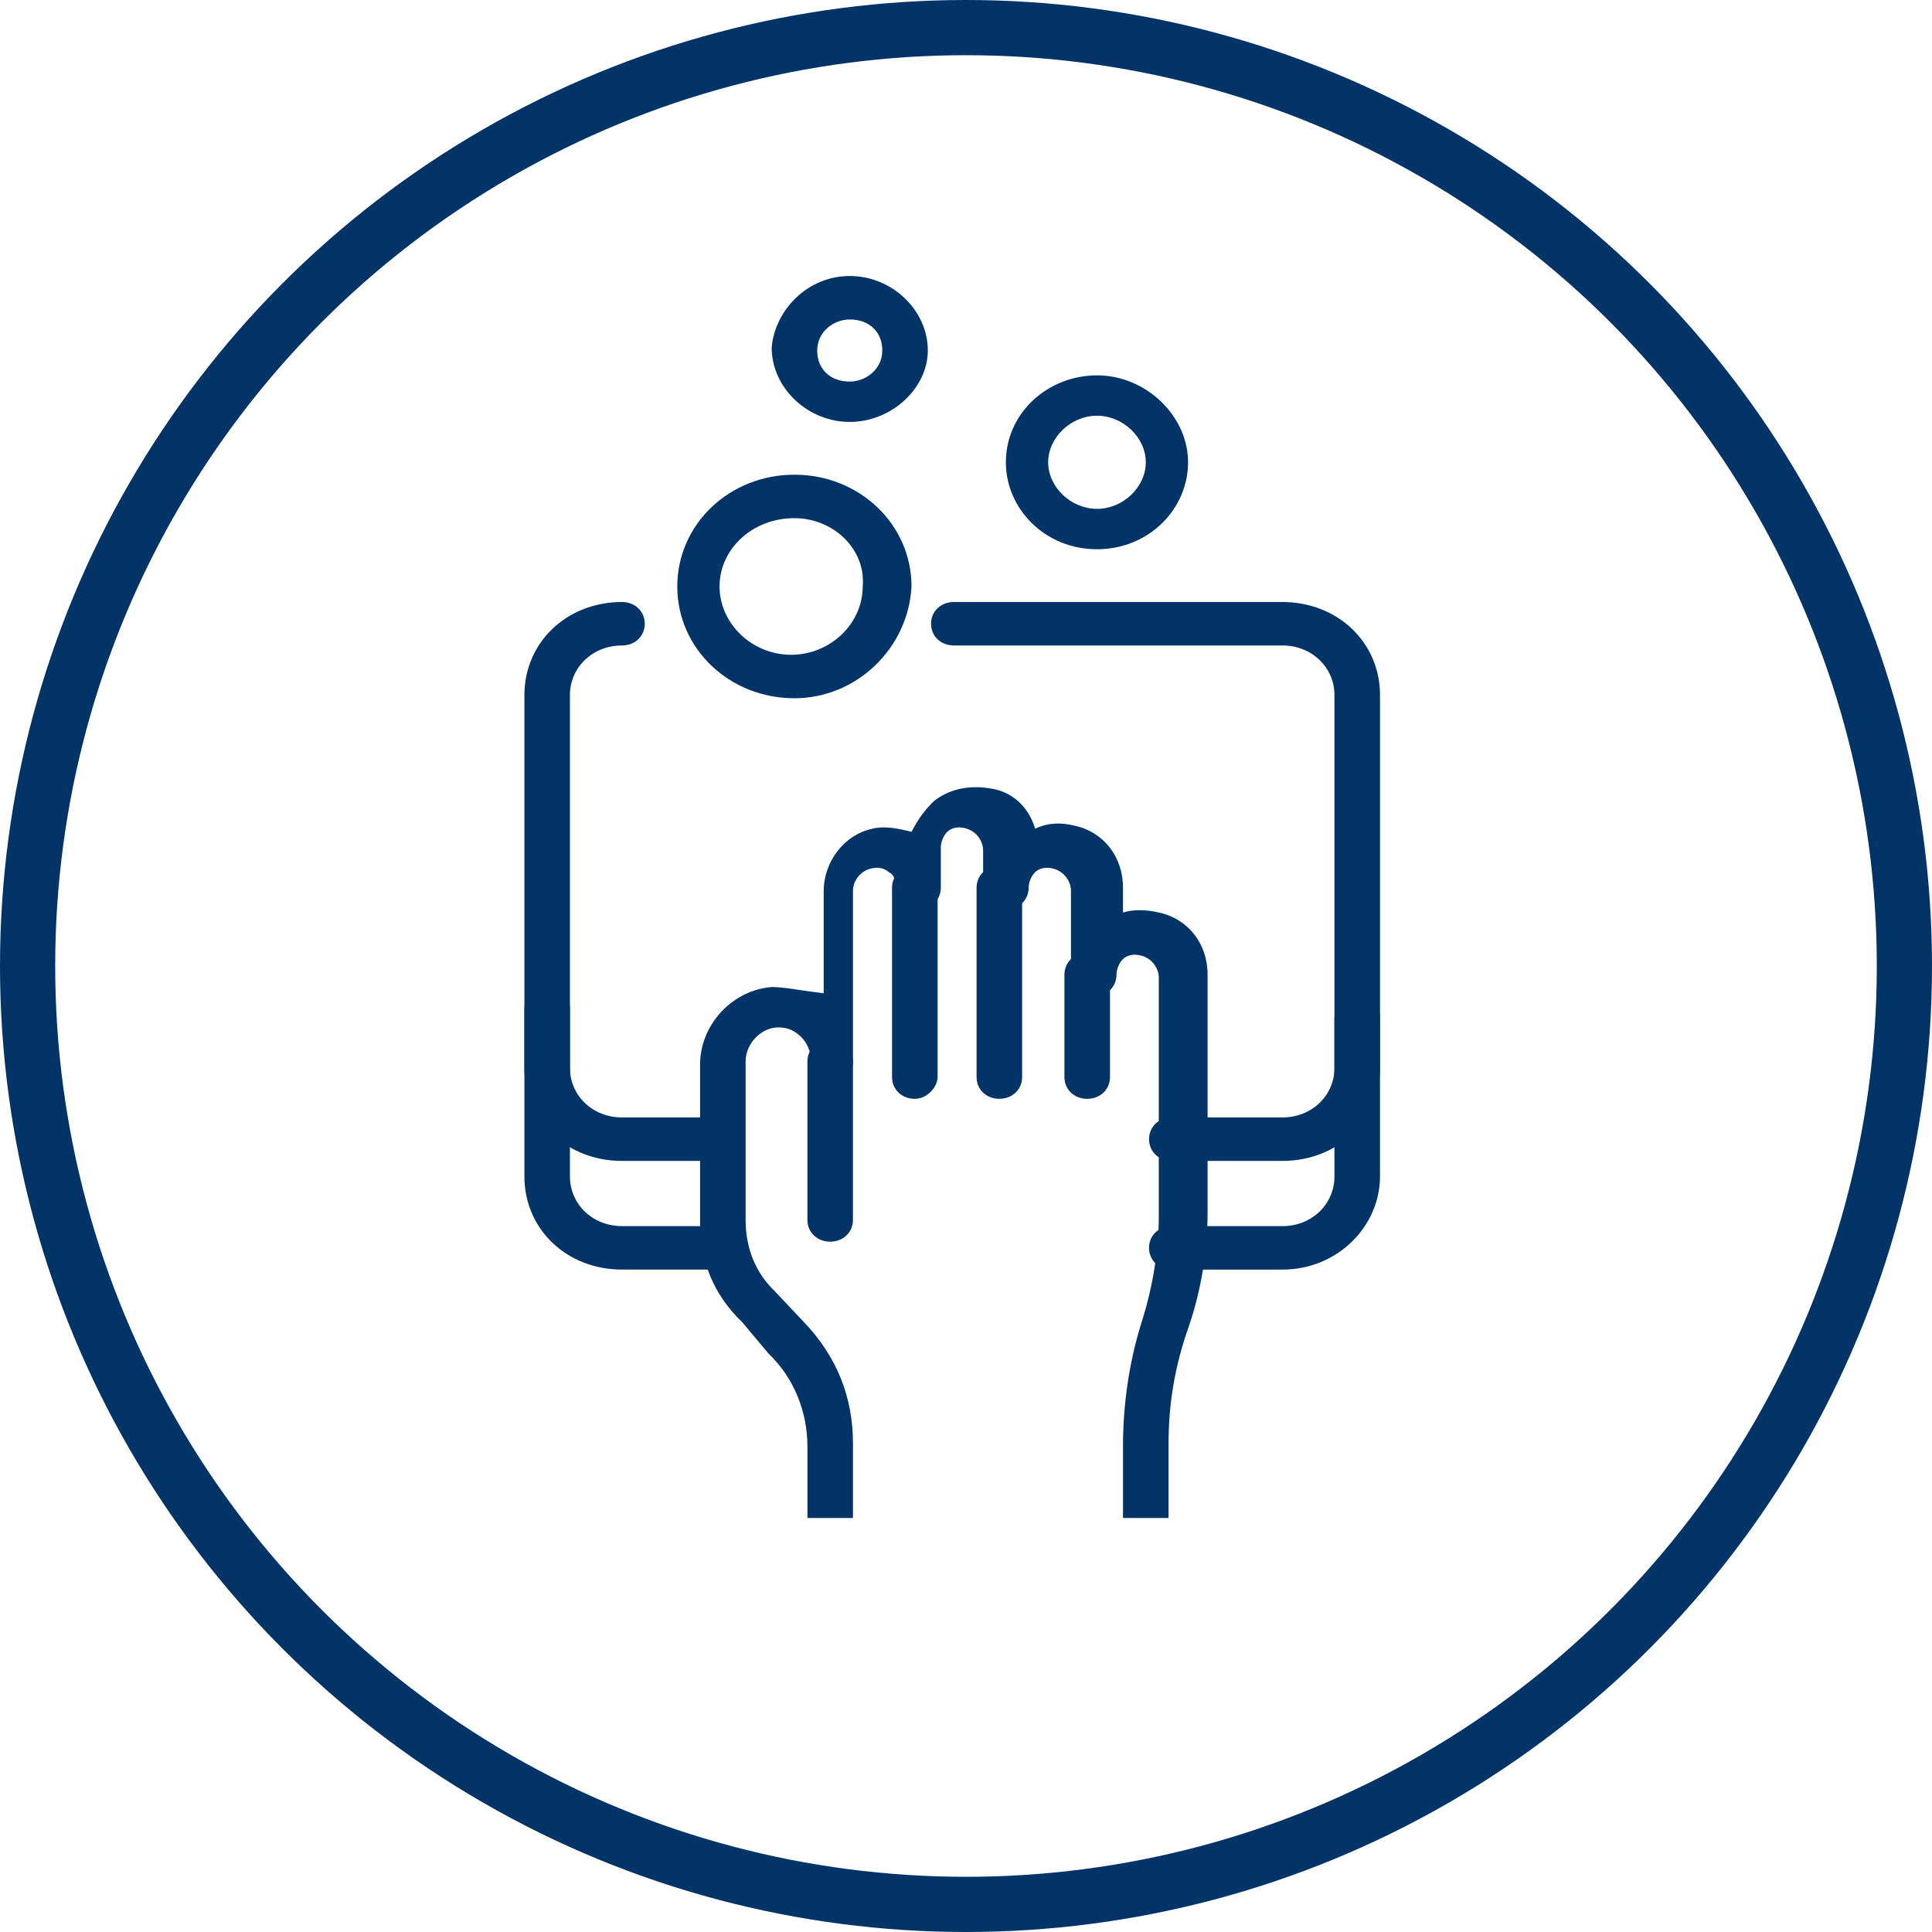 <?xml version="1.0" encoding="UTF-8"?> <svg xmlns="http://www.w3.org/2000/svg" width="70" height="70" viewBox="0 0 70 70" fill="none"> <circle cx="35" cy="35" r="34" stroke="#023468" stroke-width="2"></circle> <g clip-path="url(#clip0_814_1596)"> <path d="M39.392 39.813C38.92 39.813 38.566 39.475 38.566 39.025V35.313C38.566 34.863 38.92 34.525 39.392 34.525C39.863 34.525 40.217 34.863 40.217 35.313V39.025C40.217 39.475 39.863 39.813 39.392 39.813Z" fill="#023468"></path> <path d="M36.208 39.812C35.736 39.812 35.383 39.475 35.383 39.025V32.163C35.383 31.712 35.736 31.375 36.208 31.375C36.679 31.375 37.033 31.712 37.033 32.163V39.025C37.033 39.475 36.679 39.812 36.208 39.812Z" fill="#023468"></path> <path d="M33.145 39.812C32.674 39.812 32.32 39.475 32.32 39.025V32.163C32.32 31.712 32.674 31.375 33.145 31.375C33.617 31.375 33.971 31.712 33.971 32.163V39.025C33.971 39.362 33.617 39.812 33.145 39.812Z" fill="#023468"></path> <path d="M30.079 44.988C29.608 44.988 29.254 44.651 29.254 44.201V38.463C29.254 38.013 29.608 37.676 30.079 37.676C30.55 37.676 30.904 38.013 30.904 38.463V44.201C30.904 44.651 30.55 44.988 30.079 44.988Z" fill="#023468"></path> <path d="M27.84 49.037C28.784 49.937 29.255 51.175 29.255 52.412V55H30.905V52.3C30.905 50.612 30.316 49.15 29.137 47.912L28.076 46.787C27.369 46.112 27.015 45.212 27.015 44.2V38.462C27.015 37.787 27.605 37.225 28.194 37.225C28.548 37.225 28.784 37.337 29.019 37.562C29.255 37.787 29.373 38.125 29.373 38.35C29.255 38.8 29.609 39.25 30.08 39.25C30.552 39.25 30.905 38.912 30.905 38.462V32.275C30.905 31.937 31.141 31.6 31.494 31.487C31.848 31.375 32.084 31.487 32.202 31.6C32.438 31.712 32.438 31.937 32.438 32.162C32.438 32.612 32.791 32.95 33.263 32.95C33.734 32.95 34.088 32.612 34.088 32.162V30.7C34.088 30.475 34.206 30.25 34.323 30.137C34.441 30.025 34.677 29.912 35.031 30.025C35.384 30.137 35.62 30.475 35.62 30.812V32.162C35.62 32.612 35.974 32.95 36.445 32.95C36.917 32.95 37.27 32.612 37.27 32.162C37.27 31.937 37.388 31.712 37.506 31.6C37.624 31.487 37.859 31.375 38.213 31.487C38.567 31.6 38.803 31.937 38.803 32.275V35.312C38.803 35.762 39.156 36.1 39.628 36.1C40.099 36.1 40.453 35.762 40.453 35.312C40.453 35.087 40.571 34.862 40.688 34.75C40.806 34.637 41.042 34.525 41.396 34.637C41.749 34.75 41.985 35.087 41.985 35.425V44.087C41.985 45.325 41.749 46.675 41.396 47.8C40.924 49.262 40.688 50.837 40.688 52.412V55H42.339V52.3C42.339 50.837 42.574 49.487 43.046 48.137C43.517 46.787 43.753 45.325 43.753 43.975V35.312C43.753 34.187 43.046 33.287 41.985 33.062C41.514 32.95 41.042 32.95 40.688 33.062V32.162C40.688 31.037 39.981 30.137 38.92 29.912C38.449 29.8 37.977 29.8 37.506 30.025C37.27 29.237 36.681 28.675 35.856 28.562C35.148 28.45 34.441 28.562 33.852 29.012C33.498 29.35 33.263 29.687 33.027 30.137C32.555 30.025 32.084 29.912 31.612 30.025C30.552 30.25 29.844 31.262 29.844 32.275V35.987C28.901 35.875 28.43 35.762 27.958 35.762C26.544 35.875 25.365 37.112 25.365 38.575V44.312C25.365 45.662 25.837 46.9 26.898 47.912L27.84 49.037Z" fill="#023468"></path> <path d="M26.072 42.062H22.536C20.532 42.062 19 40.6 19 38.688V25.188C19 23.275 20.532 21.812 22.536 21.812C23.008 21.812 23.361 22.15 23.361 22.6C23.361 23.05 23.008 23.387 22.536 23.387C21.475 23.387 20.65 24.175 20.65 25.188V38.688C20.65 39.7 21.475 40.487 22.536 40.487H26.072C26.544 40.487 26.897 40.825 26.897 41.275C26.897 41.725 26.544 42.062 26.072 42.062Z" fill="#023468"></path> <path d="M46.464 42.062H42.457C41.985 42.062 41.632 41.725 41.632 41.275C41.632 40.825 41.985 40.487 42.457 40.487H46.464C47.525 40.487 48.35 39.7 48.35 38.688V25.188C48.35 24.175 47.525 23.387 46.464 23.387H34.559C34.088 23.387 33.734 23.05 33.734 22.6C33.734 22.15 34.088 21.812 34.559 21.812H46.464C48.468 21.812 50.001 23.275 50.001 25.188V38.688C50.001 40.6 48.468 42.062 46.464 42.062Z" fill="#023468"></path> <path d="M26.072 45.999H22.536C20.532 45.999 19 44.537 19 42.624V36.549C19 36.099 19.354 35.762 19.825 35.762C20.297 35.762 20.65 36.099 20.65 36.549V42.624C20.65 43.637 21.475 44.424 22.536 44.424H26.072C26.544 44.424 26.897 44.762 26.897 45.212C26.897 45.662 26.544 45.999 26.072 45.999Z" fill="#023468"></path> <path d="M46.464 46H42.456C41.984 46 41.631 45.662 41.631 45.212C41.631 44.762 41.984 44.425 42.456 44.425H46.464C47.524 44.425 48.349 43.637 48.349 42.625V36.887C48.349 36.437 48.703 36.1 49.175 36.1C49.646 36.1 50 36.437 50 36.887V42.625C50 44.425 48.467 46 46.464 46Z" fill="#023468"></path> <path d="M28.782 25.299C26.425 25.299 24.539 23.499 24.539 21.249C24.539 18.999 26.425 17.199 28.782 17.199C31.14 17.199 33.026 18.999 33.026 21.249C32.908 23.499 31.022 25.299 28.782 25.299ZM28.782 18.774C27.25 18.774 26.071 19.899 26.071 21.249C26.071 22.599 27.25 23.724 28.665 23.724C30.079 23.724 31.258 22.599 31.258 21.249C31.376 19.899 30.197 18.774 28.782 18.774Z" fill="#023468"></path> <path d="M39.746 19.9C37.86 19.9 36.445 18.437 36.445 16.75C36.445 14.95 37.978 13.6 39.746 13.6C41.514 13.6 43.046 15.062 43.046 16.75C43.046 18.437 41.632 19.9 39.746 19.9ZM39.746 15.062C38.803 15.062 37.978 15.85 37.978 16.75C37.978 17.65 38.803 18.437 39.746 18.437C40.689 18.437 41.514 17.65 41.514 16.75C41.514 15.85 40.689 15.062 39.746 15.062Z" fill="#023468"></path> <path d="M30.788 15.287C29.256 15.287 27.959 14.05 27.959 12.588C28.077 11.238 29.256 10 30.788 10C32.32 10 33.617 11.238 33.617 12.7C33.617 14.05 32.32 15.287 30.788 15.287ZM30.788 11.575C30.198 11.575 29.609 12.025 29.609 12.7C29.609 13.375 30.081 13.825 30.788 13.825C31.377 13.825 31.967 13.375 31.967 12.7C31.967 12.025 31.495 11.575 30.788 11.575Z" fill="#023468"></path> </g> <defs> <clipPath id="clip0_814_1596"> <rect width="31" height="45" fill="white" transform="translate(19 10)"></rect> </clipPath> </defs> </svg> 